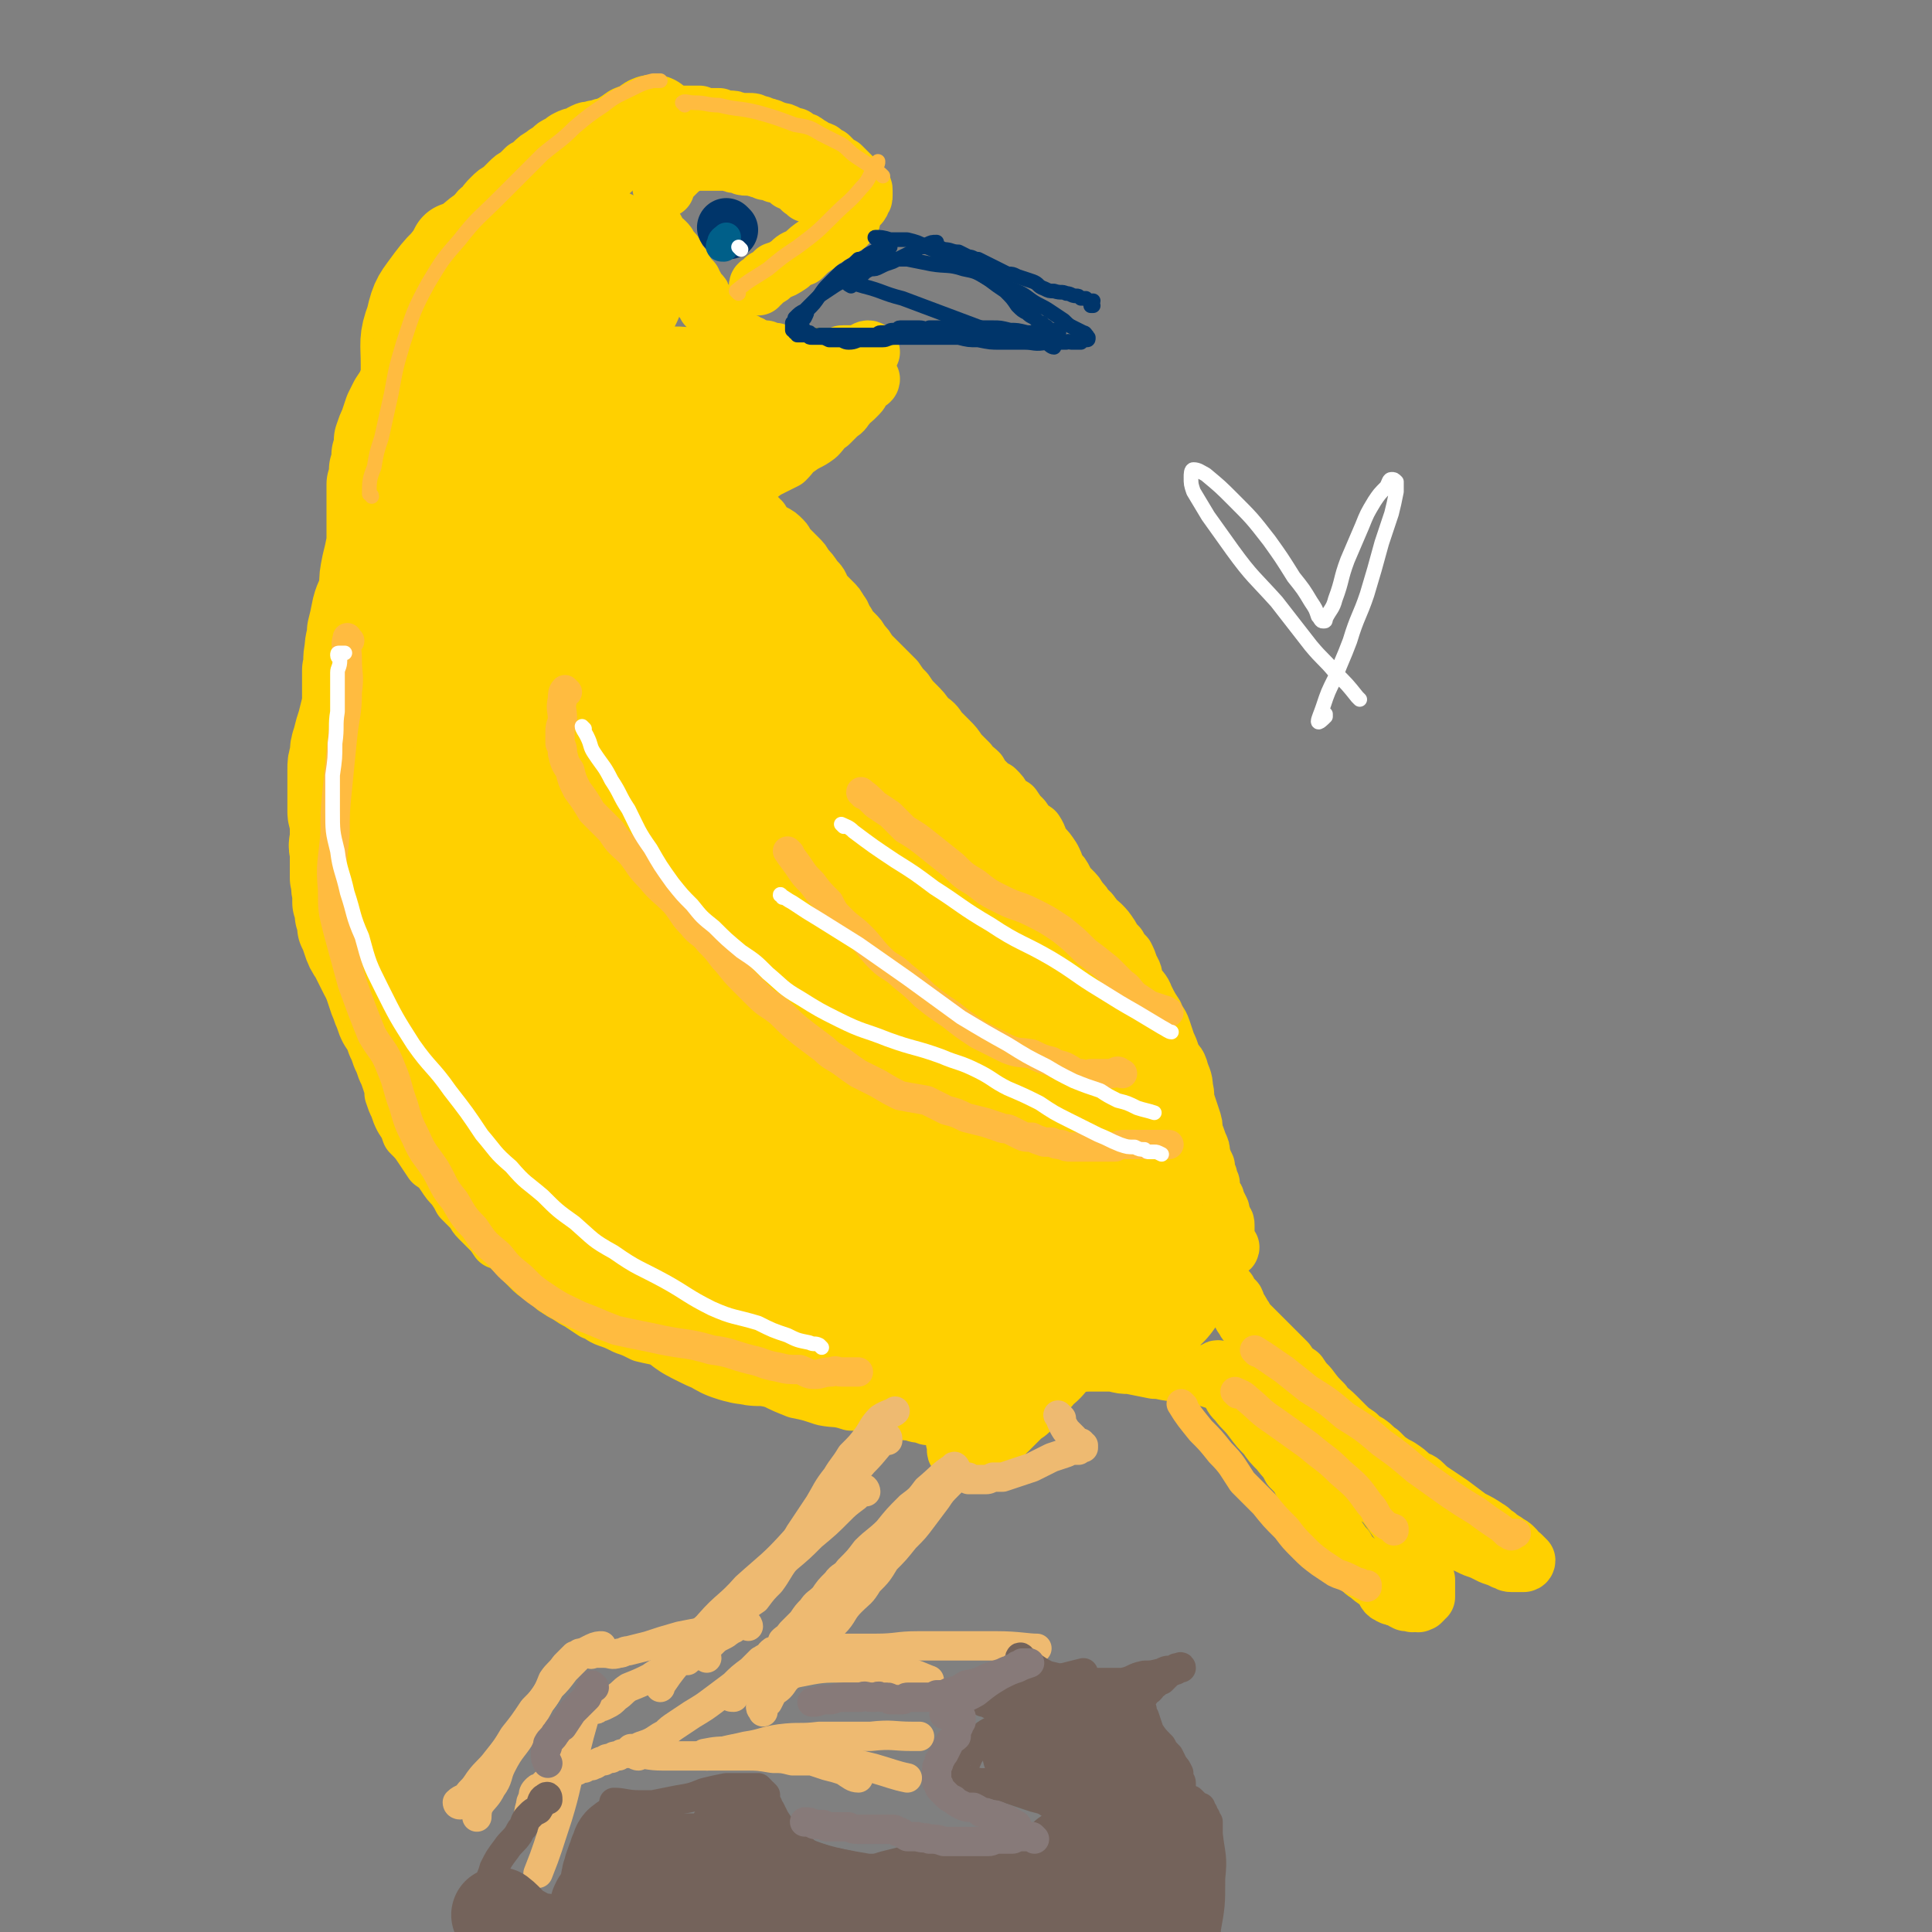 <svg viewBox='0 0 790 790' version='1.1' xmlns='http://www.w3.org/2000/svg' xmlns:xlink='http://www.w3.org/1999/xlink'><rect x="0" y="0" width="790" height="790" fill="#808080" stroke="none"/><g fill='none' stroke='#FFD000' stroke-width='24' stroke-linecap='round' stroke-linejoin='round'><path d='M169,222c0,0 0,-1 -1,-1 -1,0 -2,1 -4,2 0,0 0,0 -1,0 -1,1 -1,1 -1,1 -1,1 -1,1 -2,2 -1,1 -1,1 -2,2 -1,1 -1,1 -1,3 -1,2 -1,2 -2,5 -2,3 -1,4 -3,7 -2,5 -2,5 -4,10 -2,5 -2,5 -3,10 -2,5 -2,5 -2,9 -1,4 -1,4 -1,9 0,4 0,4 -1,9 0,4 0,4 -1,9 -1,4 -1,4 -2,8 0,4 0,4 -1,7 0,3 0,3 0,6 0,3 0,3 0,6 0,4 0,4 1,7 0,3 0,3 0,7 0,3 0,3 0,7 0,3 0,3 0,6 0,3 0,3 0,6 0,3 0,3 1,6 0,3 -1,3 0,6 0,3 0,3 0,6 1,3 1,3 1,6 0,2 0,2 1,5 0,3 0,3 1,5 1,3 1,3 2,6 0,3 0,3 1,6 1,3 1,3 2,6 1,2 1,3 2,5 1,3 1,3 2,5 2,3 2,3 3,6 1,2 1,2 2,5 1,2 1,2 2,5 1,2 1,2 2,5 1,3 1,3 1,5 1,3 1,3 2,5 1,3 1,3 2,5 2,3 2,3 3,6 3,3 3,3 5,6 2,3 2,3 4,6 3,2 3,2 5,5 2,3 2,3 4,5 2,3 2,3 3,5 2,2 2,2 4,4 2,2 1,2 3,4 2,2 2,2 4,4 2,2 2,2 4,5 3,1 3,1 5,3 2,2 2,2 4,4 2,2 2,2 4,4 2,2 2,2 5,4 3,2 3,2 5,4 3,2 3,2 5,3 3,2 3,2 5,3 3,2 3,2 6,4 3,1 3,2 6,3 3,1 3,1 7,3 3,1 3,1 7,3 4,1 5,1 9,2 3,1 3,1 7,3 4,1 4,1 8,3 4,1 4,1 8,3 3,1 3,1 7,3 3,1 3,1 7,2 4,2 4,2 8,3 4,2 4,2 9,4 5,1 5,1 11,3 5,1 5,0 11,2 5,0 5,1 10,2 4,0 4,0 8,1 3,1 3,1 7,1 2,1 2,1 5,1 1,1 1,1 3,1 2,0 2,-1 3,-1 1,0 1,0 2,0 1,0 1,0 2,0 0,0 0,0 1,0 1,0 1,0 1,0 0,0 0,0 0,0 '/><path d='M386,563c0,0 -1,-2 -1,-1 0,3 0,4 0,7 0,2 0,2 1,4 1,2 1,2 2,4 0,2 0,2 1,4 0,2 1,1 1,3 0,2 0,2 0,3 1,2 0,2 1,3 0,1 0,1 0,2 0,1 0,1 0,1 0,1 1,1 1,1 0,1 0,1 1,1 0,0 0,0 0,0 1,1 1,1 2,0 0,0 0,0 1,0 0,0 0,0 1,-1 1,0 1,0 2,0 3,-2 3,-2 6,-4 4,-2 4,-2 7,-5 3,-3 3,-3 6,-6 3,-2 3,-2 5,-5 2,-2 2,-2 4,-4 1,-2 2,-2 3,-4 4,-3 4,-4 7,-7 '/><path d='M423,562c0,-1 -1,-1 -1,-1 2,-1 3,-1 5,-1 3,-1 3,-1 5,-1 3,-1 3,-1 6,-1 5,-1 5,-1 10,-1 3,0 3,0 7,0 4,1 4,1 7,1 5,1 5,1 10,2 4,0 4,1 9,1 4,1 4,0 9,1 3,1 3,1 6,2 2,0 2,0 5,0 1,0 1,0 2,1 0,0 0,0 1,0 1,1 1,1 2,0 2,0 2,-1 4,-1 '/><path d='M499,561c-1,0 -2,-1 -1,-1 0,2 1,3 3,5 1,2 1,2 2,3 1,3 1,3 3,5 3,4 3,3 6,7 3,4 3,4 6,7 2,3 2,3 5,6 3,4 3,3 5,7 3,3 3,3 5,7 3,4 3,3 5,7 3,4 3,4 5,7 2,3 2,4 3,7 2,2 2,3 4,5 2,4 2,3 5,6 2,3 2,3 5,5 2,2 3,2 5,4 2,2 1,3 3,4 2,1 2,1 4,1 1,1 1,1 3,2 1,0 1,0 2,0 1,1 1,0 1,0 1,0 1,0 1,0 1,0 1,1 1,0 1,0 0,0 1,0 0,0 0,0 1,-1 0,-1 0,-1 1,-1 0,-1 0,-1 0,-1 0,-1 0,-1 0,-2 0,0 0,0 0,-1 0,-2 0,-2 0,-3 -1,-3 -1,-3 -1,-5 -1,-3 -1,-3 -2,-6 -2,-3 -2,-3 -3,-6 -3,-4 -3,-4 -6,-8 -2,-3 -2,-3 -5,-7 -4,-3 -4,-3 -7,-6 -3,-3 -3,-4 -6,-6 -3,-2 -3,-2 -6,-4 -2,-2 -2,-2 -5,-4 -2,-1 -2,-1 -4,-3 -2,-1 -2,-1 -4,-3 -2,-2 -2,-2 -4,-3 -2,-2 -2,-2 -4,-4 -3,-2 -3,-2 -5,-4 -2,-2 -2,-2 -4,-4 -2,-1 -2,-1 -4,-3 -1,-1 -1,-1 -2,-3 -1,-1 -1,-1 -2,-2 -1,-1 -1,0 -2,-1 0,-1 0,-1 -1,-2 0,0 0,-1 0,-1 0,0 -1,0 -1,1 '/><path d='M558,601c0,-1 -1,-2 -1,-1 2,1 3,1 6,4 3,2 3,2 6,5 4,3 4,3 8,6 4,4 3,4 7,7 5,4 5,4 10,7 3,2 3,1 7,3 2,1 2,1 5,2 2,1 2,1 4,2 3,1 3,1 5,2 2,0 1,1 3,1 2,0 2,0 3,0 1,0 1,0 2,0 0,0 1,0 1,-1 -1,-1 -1,-1 -2,-2 -1,-1 -1,0 -2,-1 0,-1 0,-1 -1,-2 -1,-1 -1,-1 -3,-2 -1,-1 -1,-1 -2,-1 -1,-1 -1,-1 -2,-2 -2,-1 -2,-2 -4,-3 -3,-2 -3,-2 -7,-4 -4,-3 -4,-3 -8,-6 -3,-2 -3,-2 -6,-4 -3,-2 -3,-2 -5,-4 -2,-2 -2,-1 -5,-3 -2,-2 -2,-2 -5,-4 -2,-1 -2,-1 -5,-3 -1,-1 -1,-1 -3,-3 -3,-2 -2,-2 -5,-4 -2,-1 -2,-1 -4,-3 -3,-2 -3,-2 -5,-4 -2,-2 -2,-2 -4,-4 -3,-3 -3,-2 -5,-5 -3,-3 -3,-3 -6,-7 -2,-2 -2,-2 -4,-5 -3,-2 -3,-2 -5,-5 -2,-2 -2,-2 -4,-4 -2,-2 -2,-2 -4,-4 -1,-1 -1,-1 -3,-3 -1,-1 -1,-1 -3,-3 -1,-1 -1,-1 -2,-2 -1,-1 -1,-2 -2,-3 -1,-2 -1,-2 -2,-3 -1,-1 0,-1 -1,-3 -1,-1 -1,-1 -2,-2 -1,-1 -1,-1 -1,-2 -1,-1 -1,-1 -2,-2 0,-1 0,-1 -1,-2 -1,0 -1,-1 -1,-2 0,0 0,0 -1,-1 0,-1 0,0 0,-1 -1,-1 -1,-1 -1,-1 0,-1 -1,-1 -1,-1 0,0 0,0 -1,-1 0,0 0,0 -1,0 0,-1 0,-1 -1,-1 0,-1 0,-1 0,-2 -1,0 -1,0 -2,0 0,-1 0,-1 -1,-1 -1,-1 0,-1 -1,-2 -1,0 -1,0 -2,0 -1,-1 0,-1 -1,-2 -2,0 -2,0 -3,-1 -1,-1 -1,-1 -2,-2 -2,-2 -2,-2 -4,-3 -1,-1 -1,-1 -3,-2 -2,-1 -2,-1 -3,-2 -2,-1 -2,-2 -4,-3 -2,-1 -2,-1 -4,-2 -2,-2 -2,-1 -4,-3 -2,-1 -2,-1 -4,-2 -2,-2 -2,-1 -4,-3 -2,-1 -2,-1 -4,-3 -2,-1 -2,-1 -4,-2 -3,-2 -3,-2 -5,-4 -2,-1 -2,-1 -5,-3 -3,-2 -3,-2 -6,-4 -3,-2 -4,-2 -7,-4 -3,-2 -3,-2 -6,-5 -3,-2 -3,-2 -5,-4 -3,-2 -3,-2 -5,-4 -3,-3 -3,-3 -6,-6 -3,-2 -3,-2 -6,-5 -3,-2 -3,-2 -6,-5 -2,-2 -2,-2 -5,-5 -2,-2 -2,-2 -4,-4 -2,-3 -2,-3 -4,-5 -3,-3 -3,-2 -6,-5 -1,-2 -1,-2 -3,-5 -1,-2 -1,-2 -2,-4 -1,-1 -1,-1 -2,-3 -1,-1 -1,-1 -2,-2 0,-1 0,-1 -1,-2 -1,0 -1,0 -1,-1 -1,0 -1,0 -1,0 -1,0 -1,0 -1,-1 -1,0 -1,0 -2,0 0,0 0,0 -1,0 -1,1 -1,1 -1,1 -1,0 -1,0 -2,0 -2,0 -2,0 -4,0 -2,0 -2,0 -5,0 -4,0 -4,0 -8,-1 -5,0 -5,0 -9,0 -6,-1 -6,-1 -12,-2 -5,-1 -5,-1 -10,-3 -5,-1 -5,-2 -10,-3 -5,-2 -5,-1 -10,-3 -7,-1 -7,0 -14,-2 -6,-2 -6,-2 -13,-4 -5,-2 -5,-2 -10,-5 -4,-2 -4,-2 -9,-5 -4,-2 -4,-2 -8,-5 -3,-2 -3,-2 -6,-3 -2,-1 -2,-1 -4,-2 -1,-1 -1,0 -2,-1 0,0 0,-1 0,-1 1,-1 1,-1 3,-2 0,0 0,0 0,-1 '/><path d='M311,213c-1,0 -2,-1 -1,-1 0,1 1,2 3,4 1,1 1,1 3,2 2,1 2,1 4,3 1,1 1,2 2,3 2,2 2,2 4,4 2,2 2,2 3,4 2,2 2,2 4,5 2,2 2,2 3,5 2,2 2,2 4,4 2,2 2,2 3,4 2,2 1,3 3,5 1,2 1,2 3,4 2,2 2,2 3,4 2,2 2,2 3,4 2,2 2,2 4,4 1,1 1,1 3,3 2,2 2,2 4,4 2,3 2,3 4,5 2,3 2,3 4,5 3,3 3,3 5,6 3,2 3,2 5,5 2,2 2,2 4,4 2,2 2,2 4,5 2,2 2,2 4,4 1,2 2,2 4,4 1,2 1,2 3,4 2,2 2,2 4,3 2,2 2,2 3,4 2,2 2,2 4,3 2,3 2,3 4,5 2,3 2,3 5,5 2,3 1,3 3,6 2,2 2,2 4,5 1,2 1,2 2,5 2,2 2,2 3,4 1,2 1,2 3,4 2,2 2,2 3,4 2,2 2,2 3,4 2,1 2,2 3,3 1,2 2,2 3,3 2,2 2,2 4,5 1,2 1,2 3,4 1,2 1,2 3,4 1,2 1,2 2,5 2,3 1,3 2,6 2,3 3,3 4,6 2,4 2,4 4,7 1,3 2,3 3,6 1,3 1,3 2,6 1,2 1,2 2,5 1,3 2,2 3,5 1,4 2,4 2,8 1,3 0,3 1,6 1,3 1,3 2,6 1,3 1,3 1,6 1,2 1,2 2,5 1,2 1,2 1,4 1,3 1,3 2,5 0,2 0,2 1,4 0,1 0,1 1,3 0,1 0,1 0,3 0,1 1,1 1,2 1,1 1,1 1,2 1,2 1,2 2,4 0,1 0,1 0,2 1,1 1,1 1,2 1,1 1,1 1,2 0,2 0,2 0,3 0,1 0,1 0,3 1,1 1,1 1,2 0,0 0,1 0,1 1,1 1,0 1,0 '/><path d='M290,208c0,0 -1,0 -1,-1 4,-3 5,-3 10,-6 3,-2 3,-2 6,-4 4,-2 4,-2 8,-5 4,-2 4,-2 8,-4 3,-3 2,-3 5,-5 4,-3 4,-2 8,-5 2,-2 2,-3 5,-5 2,-2 2,-2 4,-4 2,-1 2,-2 3,-3 1,-2 2,-2 3,-3 1,-1 1,-1 2,-2 1,-1 1,-2 2,-3 1,-1 1,-1 2,-2 1,0 1,-1 1,-1 '/><path d='M356,144c0,0 0,-1 -1,-1 -1,0 -2,1 -3,2 -2,0 -2,0 -3,0 -2,0 -2,0 -4,0 -1,0 -1,0 -2,1 -1,0 -1,0 -2,0 -2,0 -2,0 -3,0 -2,0 -2,0 -4,0 -1,0 -1,0 -3,0 -2,0 -2,0 -3,0 -2,-1 -2,-1 -4,-1 -2,0 -2,0 -4,0 -2,0 -2,0 -3,-1 -2,0 -2,0 -4,-1 -1,0 -1,0 -3,0 -1,-1 -1,-1 -2,-1 -1,-1 -1,-1 -2,-1 -1,-1 -1,-1 -2,-1 -1,0 -1,0 -2,-1 0,0 0,-1 -1,-1 -1,-1 -1,-1 -2,-1 -1,-1 -1,-1 -1,-1 -1,-1 -1,-1 -2,-2 0,-1 0,-1 -1,-2 -1,-1 -1,-1 -2,-1 0,-1 0,-1 -1,-2 -1,-1 0,-1 -1,-2 -1,-1 -1,-1 -2,-2 -1,-2 -1,-2 -2,-3 0,-1 0,-1 -1,-2 -1,-1 -1,-1 -2,-3 -1,-1 -1,-1 -1,-2 -1,-1 -1,-1 -2,-2 -1,-2 -1,-2 -2,-3 0,-1 0,-1 -1,-2 -1,-1 -1,-1 -2,-2 0,-2 0,-2 -1,-3 -1,-1 -1,-1 -2,-2 0,-1 0,-1 -1,-2 -1,-1 -1,-1 -2,-1 0,-1 0,-1 -1,-2 -1,-1 -1,-2 -1,-2 '/><path d='M272,77c-1,0 -2,0 -1,-1 0,-2 1,-2 3,-3 2,-2 2,-2 4,-4 3,-2 3,-2 5,-3 2,0 2,0 3,0 2,0 2,0 4,0 2,0 2,0 4,0 2,0 2,0 4,0 2,1 2,1 4,1 2,1 2,1 3,1 2,0 2,0 3,0 2,1 2,1 4,1 1,1 1,1 2,1 1,0 2,0 3,1 1,0 1,0 2,0 1,1 1,1 2,1 1,1 1,1 2,2 1,0 1,0 2,1 1,0 1,0 1,0 1,1 1,1 2,2 0,1 0,0 1,1 0,0 0,0 1,1 0,0 0,0 0,0 '/><path d='M346,92c0,-1 0,-2 -1,-1 -2,1 -2,2 -4,4 -4,3 -4,2 -7,5 -3,2 -3,2 -6,5 -3,1 -3,1 -5,3 -3,2 -3,2 -6,3 -2,2 -2,2 -4,3 -1,1 -1,1 -2,2 -1,0 -1,1 -1,1 '/><path d='M348,90c0,0 -1,-1 -1,-1 1,-3 2,-3 4,-5 1,-1 1,-1 1,-2 1,-1 1,-1 1,-2 0,0 0,0 0,0 0,-1 0,-1 0,-1 0,-1 0,-1 0,-1 0,-1 0,-1 -1,-1 0,-1 0,-1 0,-1 -1,-1 -1,0 -1,-1 -1,0 -1,0 -1,-1 -1,-1 -1,-1 -1,-1 -1,-1 -1,-1 -2,-2 0,0 0,0 -1,-1 -1,-1 -1,-1 -2,-2 -2,-1 -2,-1 -3,-2 -1,-1 -1,-1 -2,-2 -2,-1 -2,-1 -3,-2 -2,-1 -2,0 -3,-1 -1,-1 -1,-1 -3,-2 -1,-1 -1,-1 -2,-1 -2,-1 -2,-1 -3,-2 -2,0 -2,0 -3,-1 -2,-1 -2,-1 -3,-1 -2,-1 -2,0 -3,-1 -2,-1 -2,-1 -4,-1 -1,-1 -1,-1 -3,-1 -1,-1 -1,-1 -3,-1 -2,0 -2,0 -4,0 -2,-1 -2,-1 -4,-1 -2,0 -2,0 -4,-1 -2,0 -2,0 -4,0 -2,0 -2,0 -4,-1 -2,0 -2,0 -4,0 -3,0 -3,0 -5,0 -3,1 -3,1 -5,1 -4,0 -4,0 -7,0 -4,1 -4,1 -7,1 -3,1 -3,1 -6,1 -2,1 -2,1 -4,2 -3,0 -2,1 -5,1 -2,1 -2,0 -4,1 -2,1 -2,1 -3,2 -2,0 -2,0 -4,1 -2,1 -1,1 -3,2 -2,1 -2,1 -3,2 -2,2 -2,1 -4,3 -2,1 -2,1 -4,3 -1,1 -1,1 -3,2 -2,2 -2,2 -3,3 -2,1 -2,1 -4,3 -1,1 -1,1 -3,3 -2,1 -2,1 -4,3 -2,2 -2,2 -3,4 -2,1 -2,1 -3,3 -1,2 -1,2 -2,3 -1,2 -2,2 -3,3 -1,2 -1,2 -2,3 -1,2 -1,2 -2,3 0,1 0,2 -1,3 0,1 -1,1 -1,2 -1,1 -1,1 -2,2 0,1 0,1 0,1 -1,2 -2,2 -2,3 -1,2 -2,2 -2,4 -1,2 -1,2 -2,4 -1,2 -1,2 -2,4 -1,2 -1,2 -2,5 -1,2 -1,2 -1,4 -1,2 -1,2 -2,4 -1,2 0,2 -1,4 0,2 0,2 -1,4 0,2 0,2 -1,4 0,1 0,1 0,3 -1,2 -1,2 -1,3 -1,2 -1,2 -2,4 0,2 0,2 -1,4 -1,2 -1,2 -1,4 -1,2 -1,2 -1,4 -1,2 -1,2 -1,4 0,2 0,2 -1,3 0,2 0,2 -1,5 0,2 0,2 0,4 0,1 0,1 -1,3 0,1 0,1 0,3 0,1 -1,1 -1,3 0,1 0,1 0,3 0,2 0,2 -1,4 0,1 0,1 -1,3 0,2 0,2 0,3 -1,2 -1,2 -1,3 0,1 0,1 0,3 -1,1 0,1 -1,2 0,2 0,2 0,3 0,2 -1,2 -1,3 0,1 0,1 0,3 0,1 1,1 1,2 0,1 0,1 0,2 1,1 1,1 1,2 '/></g>
<g fill='none' stroke='#FFD000' stroke-width='79' stroke-linecap='round' stroke-linejoin='round'><path d='M361,506c0,0 -1,-1 -1,-1 -2,-1 -3,0 -5,0 -7,-3 -7,-3 -14,-6 -9,-5 -10,-4 -19,-10 -11,-9 -11,-9 -22,-19 -11,-12 -10,-13 -22,-25 -8,-8 -9,-6 -18,-14 -5,-4 -5,-4 -9,-9 -4,-4 -3,-4 -6,-9 -2,-4 -2,-4 -3,-7 -1,-2 -1,-3 0,-5 0,-1 0,-1 1,-1 3,0 4,0 7,1 12,5 12,5 23,12 23,14 23,15 45,30 19,12 19,12 37,25 11,9 10,10 21,20 7,6 7,6 14,13 3,3 3,3 5,6 1,1 2,2 2,2 -1,1 -2,0 -4,0 -6,-4 -6,-5 -12,-8 -11,-7 -10,-7 -22,-13 -11,-6 -12,-5 -24,-12 -11,-7 -11,-7 -22,-14 -13,-9 -13,-10 -26,-18 -13,-7 -14,-6 -27,-13 -11,-5 -11,-4 -22,-10 -9,-6 -9,-6 -16,-13 -4,-3 -4,-4 -7,-8 -3,-3 -3,-3 -4,-7 -1,-4 -1,-5 -1,-9 1,-3 0,-4 3,-7 2,-2 3,-2 6,-1 10,2 11,2 19,8 19,13 20,13 36,29 10,10 9,11 17,22 5,8 6,8 9,17 3,8 2,9 2,17 1,7 1,7 0,13 -1,5 -1,5 -3,9 -2,2 -3,3 -6,3 -5,1 -5,0 -10,-2 -9,-3 -10,-3 -18,-9 -10,-8 -10,-8 -19,-18 -8,-8 -7,-8 -15,-17 -5,-7 -5,-7 -11,-14 -4,-7 -4,-7 -8,-13 -5,-8 -6,-8 -10,-16 -3,-8 -3,-9 -5,-17 -2,-6 -3,-6 -3,-13 0,-5 1,-5 2,-10 1,-3 1,-3 3,-5 0,-1 1,-2 2,-2 0,0 0,0 1,1 2,2 2,2 3,4 3,7 3,7 5,13 5,15 4,15 8,29 3,11 3,11 5,23 1,6 0,6 0,12 0,3 0,3 -1,6 0,2 -1,3 -2,3 0,0 1,-1 1,-3 0,-2 0,-2 -1,-4 0,-3 0,-3 -2,-6 -2,-4 -2,-4 -4,-8 -4,-7 -3,-7 -7,-14 -4,-7 -5,-7 -8,-14 -3,-6 -2,-6 -4,-12 -2,-5 -2,-5 -4,-11 -2,-4 -2,-5 -4,-9 -3,-5 -3,-5 -5,-11 -2,-5 -2,-5 -3,-10 -2,-4 -2,-4 -3,-9 -1,-4 -1,-4 -2,-8 0,-3 0,-3 -1,-7 -1,-3 0,-3 -1,-6 0,-3 0,-2 -1,-5 0,-1 0,-1 0,-1 0,0 1,0 1,0 0,1 0,2 0,3 1,2 1,2 1,5 1,3 1,3 1,7 1,5 0,5 1,10 1,10 1,10 3,19 1,6 1,6 1,12 1,3 1,3 1,7 1,4 1,4 1,8 0,3 0,3 1,6 0,3 1,2 1,5 1,2 0,2 0,4 0,1 0,1 0,2 0,0 0,1 0,1 0,0 -1,0 -1,0 0,-1 0,-1 0,-1 0,-1 0,-1 0,-2 0,-2 -1,-2 -1,-3 0,-2 0,-2 0,-4 0,-6 0,-6 0,-11 1,-15 1,-15 2,-29 1,-9 1,-9 1,-18 1,-7 1,-7 2,-14 2,-9 2,-9 5,-18 2,-11 2,-11 4,-22 2,-9 1,-9 4,-18 3,-10 4,-10 8,-20 4,-9 4,-9 8,-18 3,-5 3,-5 6,-11 2,-4 2,-4 4,-7 2,-4 3,-3 5,-7 1,-2 1,-2 2,-4 1,-1 1,-1 1,-2 0,0 -1,-1 -1,-1 -1,1 0,2 -1,4 0,1 0,1 0,2 -1,2 -1,2 -1,4 -1,3 -1,3 -1,6 -1,6 -2,6 -2,12 -2,9 -1,9 -2,18 -1,7 -2,7 -3,13 -1,6 -1,6 -2,11 -1,4 -1,4 -3,8 -1,4 -2,4 -4,8 -2,3 -1,4 -3,6 -2,3 -2,2 -5,5 -1,1 -1,1 -2,2 -1,1 -1,2 -2,2 0,0 -1,-1 -1,-2 -1,-1 -1,-1 -1,-3 0,-3 0,-3 0,-6 0,-6 0,-6 0,-11 1,-11 2,-11 3,-21 1,-10 0,-10 1,-21 1,-7 2,-7 4,-15 1,-5 1,-5 2,-10 0,-5 0,-5 0,-10 1,-4 1,-4 1,-8 0,-2 0,-2 0,-5 0,-2 0,-2 1,-3 0,-1 0,-1 0,-1 0,1 0,1 -1,2 0,2 0,2 -1,4 -1,5 -1,5 -3,10 -3,10 -3,10 -6,20 -2,10 -2,10 -4,19 -2,9 -2,9 -4,17 -2,7 -2,7 -5,13 -1,4 -1,4 -3,7 -1,3 -2,3 -3,6 -1,1 -1,3 -1,3 -1,1 -1,-1 -1,-2 0,-1 1,-1 1,-2 1,-2 1,-2 1,-4 1,-2 0,-2 1,-5 0,-4 0,-4 1,-9 1,-7 1,-7 2,-14 1,-7 0,-7 1,-14 1,-5 1,-5 2,-10 1,-6 1,-6 3,-12 2,-6 3,-6 5,-12 2,-6 2,-6 3,-12 2,-4 1,-5 3,-9 2,-5 2,-5 5,-9 1,-3 1,-3 3,-6 1,-2 1,-2 3,-5 0,-1 0,-1 1,-2 0,0 0,-1 1,-1 0,0 0,0 1,1 1,1 1,1 1,2 1,3 1,3 2,6 1,6 1,6 2,12 3,15 3,16 6,31 5,22 5,22 11,43 5,19 5,19 11,37 6,20 7,20 14,40 7,19 6,19 14,39 6,13 6,13 13,25 5,8 5,8 10,16 6,6 6,6 12,12 5,5 5,5 10,9 5,3 5,3 10,5 3,2 3,2 6,4 2,0 2,0 3,0 1,1 1,1 1,0 0,0 1,-1 0,-2 0,-2 0,-2 -2,-4 -2,-4 -3,-4 -5,-9 -6,-9 -5,-10 -11,-20 -7,-13 -7,-13 -14,-26 -7,-13 -7,-14 -14,-27 -8,-16 -9,-16 -17,-32 -9,-18 -9,-18 -18,-37 -6,-14 -6,-14 -11,-29 -4,-9 -4,-9 -7,-17 -1,-5 -1,-5 -3,-10 0,-2 0,-2 -1,-4 0,-1 0,-2 0,-2 1,-1 1,-1 2,-1 1,0 1,0 2,1 2,1 2,1 4,2 3,4 3,4 6,8 6,8 6,9 12,17 9,13 10,13 19,25 10,13 10,13 19,25 8,10 8,10 16,20 7,8 7,8 14,15 7,8 7,8 15,16 7,7 7,8 14,15 6,6 6,6 13,10 3,3 3,3 7,5 3,2 3,2 5,3 1,1 1,1 2,1 0,0 1,0 1,0 -1,-1 -2,-1 -3,-2 -3,-3 -3,-3 -6,-5 -5,-5 -5,-5 -10,-11 -8,-8 -8,-8 -16,-17 -8,-9 -8,-9 -16,-18 -6,-7 -7,-7 -13,-14 -7,-9 -7,-9 -13,-18 -6,-7 -6,-8 -12,-15 -5,-6 -5,-6 -10,-13 -4,-4 -4,-4 -7,-9 -2,-3 -2,-3 -4,-6 -2,-2 -3,-2 -5,-4 -1,-2 -1,-2 -2,-3 -1,-1 -1,-1 -2,-2 0,0 -1,0 -1,0 0,0 1,-1 1,-1 1,0 1,0 1,1 1,0 1,0 2,1 1,1 1,1 1,2 2,1 2,2 4,3 4,5 4,5 9,10 5,6 5,6 11,12 4,5 4,5 8,11 4,5 5,4 9,10 4,5 4,5 8,11 4,6 4,6 8,13 5,6 4,6 9,12 4,5 4,4 8,10 4,5 4,5 8,10 3,5 3,5 7,10 4,5 4,5 9,10 3,5 3,5 7,10 5,5 5,5 10,10 4,5 4,5 8,10 6,7 6,6 11,13 4,4 4,4 7,9 3,4 3,4 5,8 2,3 1,3 3,6 2,2 2,1 4,3 2,2 2,2 3,4 2,3 2,3 3,5 1,2 1,3 1,5 1,3 2,3 3,5 0,3 0,3 1,6 0,2 1,2 1,4 1,3 1,3 1,5 1,2 1,2 1,4 1,2 1,2 1,4 0,1 0,1 0,2 1,2 1,2 1,3 0,2 0,2 0,4 1,1 1,1 1,2 1,1 1,2 1,3 '/><path d='M198,335c0,0 -1,-1 -1,-1 -1,2 0,3 0,5 0,3 0,3 -1,6 0,5 0,5 -1,10 0,4 0,4 0,8 -1,5 -1,5 -1,10 0,2 1,2 1,5 0,3 0,3 0,5 0,3 1,3 1,6 1,3 0,3 1,7 1,4 2,4 3,8 1,3 0,3 1,6 1,3 1,3 2,6 1,2 1,2 2,4 1,2 0,2 1,4 1,2 2,2 3,5 1,2 1,2 2,5 1,2 1,2 2,5 1,2 1,2 2,4 1,2 1,2 2,5 1,2 1,2 2,4 1,2 1,2 2,5 2,2 1,2 3,5 1,2 1,2 3,5 1,2 1,2 3,5 2,2 2,2 4,4 1,2 1,2 3,4 1,1 1,1 2,2 2,2 2,2 3,4 1,1 1,1 3,3 1,1 1,2 3,3 2,2 2,2 4,3 3,2 3,2 5,4 3,2 3,2 5,4 2,1 2,2 4,3 2,2 2,2 4,4 2,2 2,2 5,4 2,2 2,2 4,4 2,2 2,2 5,3 2,2 2,2 4,4 2,1 2,2 4,3 2,1 2,1 4,2 2,1 2,1 4,1 2,1 2,2 4,3 3,1 3,1 5,1 2,1 2,0 4,0 1,0 1,0 3,0 2,0 2,0 4,0 2,1 2,1 4,1 1,0 1,0 2,0 2,1 2,1 3,1 2,0 2,0 3,1 2,0 2,0 4,0 2,0 2,0 4,1 2,0 2,0 3,1 2,0 2,0 4,0 2,0 2,0 4,1 1,0 1,0 3,0 2,0 2,0 4,0 2,-1 2,-1 4,-1 2,0 2,0 4,0 2,0 2,0 4,0 1,0 1,0 2,0 2,0 2,0 4,0 1,0 1,0 3,0 2,0 2,0 3,0 2,0 2,0 3,0 2,0 2,0 3,0 2,0 2,0 3,0 1,0 1,0 2,0 2,0 2,0 3,0 2,0 2,0 3,0 3,0 4,-1 5,-1 '/><path d='M428,503c0,0 -1,-1 -1,-1 2,1 3,2 5,3 3,1 3,1 6,2 3,1 3,1 6,2 2,2 2,2 5,3 1,1 1,1 3,2 1,1 1,1 2,2 1,1 1,1 2,2 1,0 1,0 2,1 2,1 2,1 5,2 0,0 0,0 1,0 '/><path d='M223,199c-1,0 -1,-1 -1,-1 0,-6 0,-6 1,-11 0,-5 0,-5 0,-9 1,-7 1,-7 1,-13 1,-5 1,-5 2,-10 1,-6 0,-6 1,-12 1,-4 1,-4 3,-9 2,-4 3,-4 4,-7 2,-4 1,-4 3,-7 1,-2 1,-2 2,-4 1,-1 1,-1 2,-1 '/></g>
<g fill='none' stroke='#FFD000' stroke-width='39' stroke-linecap='round' stroke-linejoin='round'><path d='M254,176c0,-1 -2,-1 -1,-1 1,0 2,1 5,1 5,-1 5,-2 11,-3 4,0 4,0 8,-1 6,0 6,0 11,0 3,0 5,0 7,-1 '/><path d='M251,154c-1,0 -2,-1 -1,-1 3,-1 4,0 9,-1 4,0 4,0 8,0 4,0 4,1 8,1 4,0 4,0 9,1 4,0 4,0 7,1 3,1 3,1 6,1 6,1 6,0 11,0 '/><path d='M326,161c0,-1 -1,-2 -1,-1 -2,1 -2,1 -4,3 -2,2 -3,1 -5,3 -3,3 -3,4 -6,6 -6,5 -6,5 -11,10 -6,5 -6,5 -12,9 -6,4 -6,4 -12,7 -3,1 -4,1 -6,2 '/><path d='M224,97c-1,0 -1,-1 -1,-1 -1,-2 -1,-3 0,-4 1,-4 2,-3 3,-6 3,-5 3,-5 6,-9 5,-5 5,-5 10,-10 4,-4 4,-4 8,-7 4,-3 5,-3 9,-6 3,-1 3,-1 6,-3 1,-1 2,-1 2,-1 '/><path d='M223,75c0,0 0,-1 -1,-1 -4,3 -3,5 -7,8 -6,5 -6,4 -11,9 -7,5 -7,4 -13,10 -7,7 -8,6 -14,14 -5,7 -6,7 -8,16 -3,8 -2,9 -2,18 0,2 0,2 0,3 '/><path d='M188,103c0,0 0,-1 -1,-1 -1,2 -1,2 -3,5 -2,3 -1,3 -3,7 -2,4 -2,4 -3,8 -2,5 -2,5 -3,11 -1,4 -1,4 -2,9 -1,3 -1,3 -3,6 -1,3 -1,3 -2,6 -1,3 -1,3 -3,6 -1,2 -1,2 -3,5 -1,2 -1,2 -2,4 -1,3 -1,3 -2,6 -1,2 -1,2 -2,5 0,3 0,3 -1,6 0,3 0,3 -1,6 0,3 0,3 -1,6 0,3 0,3 0,5 0,3 0,3 0,5 0,4 0,4 0,7 0,4 0,4 0,7 -1,5 -1,5 -2,9 -1,5 -1,5 -1,9 -1,5 -2,5 -3,9 -1,5 -1,5 -2,9 0,4 -1,4 -1,8 -1,4 0,4 -1,8 0,3 0,3 0,6 0,4 0,4 0,8 -1,4 -1,4 -2,8 -1,3 -1,3 -2,7 -1,3 -1,3 -1,6 -1,3 -1,3 -1,6 0,3 0,3 0,6 0,3 0,3 0,6 0,2 0,2 0,5 0,2 1,2 1,5 0,2 0,2 0,5 0,3 -1,3 0,6 0,2 0,2 0,5 0,3 0,3 0,6 1,3 0,3 1,6 0,2 0,2 0,4 1,3 1,3 1,5 1,3 1,3 1,5 1,2 1,2 2,5 1,3 1,3 3,6 2,4 2,4 4,8 3,5 3,5 6,9 2,5 2,5 5,9 3,4 3,4 7,7 3,3 3,3 6,6 2,3 2,3 5,6 2,2 2,2 5,4 3,3 3,3 6,6 5,3 5,3 9,6 6,3 7,3 12,6 8,5 8,5 15,10 0,0 0,0 0,0 '/></g>
<g fill='none' stroke='#EEBA71' stroke-width='12' stroke-linecap='round' stroke-linejoin='round'><path d='M363,589c0,-1 0,-2 -1,-1 -4,4 -4,5 -9,10 -6,7 -6,7 -12,14 -8,9 -7,10 -16,18 -9,10 -10,10 -20,19 -7,8 -8,7 -15,15 -5,6 -5,6 -10,13 -4,4 -4,4 -7,8 -2,3 -3,4 -3,5 '/><path d='M354,610c0,-1 -1,-2 -1,-1 -2,0 -2,1 -3,3 -4,3 -4,3 -7,6 -5,5 -5,5 -11,10 -5,5 -5,5 -11,10 -7,5 -7,5 -13,10 -4,4 -4,5 -9,9 -3,2 -3,2 -6,5 -2,2 -2,2 -5,4 -1,1 -1,1 -2,2 -1,2 -1,2 -2,3 0,0 0,0 0,0 '/><path d='M306,665c0,0 0,-1 -1,-1 -4,0 -4,0 -8,1 -4,1 -4,1 -8,2 -6,1 -6,1 -11,2 -7,2 -7,2 -13,4 -4,1 -4,1 -8,2 -2,0 -2,1 -4,1 -3,1 -3,0 -6,0 -1,0 -1,0 -2,0 -1,0 -1,0 -2,0 -1,0 -1,1 -2,0 0,0 0,0 -1,0 0,0 0,0 0,0 -1,0 -1,0 -1,0 0,0 0,0 -1,0 0,0 0,0 -1,0 -1,1 0,1 -1,1 -1,0 -1,0 -1,0 -1,1 -1,1 -2,2 -1,1 -1,1 -2,2 -2,3 -3,3 -5,6 -2,5 -2,5 -5,9 -3,6 -4,6 -7,12 -4,7 -5,6 -9,14 -2,4 -1,5 -4,9 -2,4 -3,4 -5,7 -1,2 -1,4 -1,5 '/><path d='M289,678c0,0 0,-1 -1,-1 -2,0 -3,0 -5,0 -1,0 -1,1 -2,1 -2,1 -2,1 -3,1 -2,1 -2,2 -4,3 -4,2 -4,1 -8,4 -4,2 -4,2 -9,4 -3,2 -2,2 -5,4 -2,2 -2,2 -4,3 -2,1 -2,1 -3,1 -1,1 -1,1 -2,1 -1,0 -1,0 -1,0 -1,0 -1,0 -1,0 -1,0 -1,-1 -1,-1 -1,1 -1,2 -1,4 -2,7 -2,7 -4,15 -4,13 -3,13 -7,26 -4,12 -4,13 -8,23 '/><path d='M281,679c0,0 -2,-1 -1,-1 3,-2 4,-2 8,-4 2,-1 1,-1 3,-2 2,-2 2,-2 4,-3 2,-1 2,-1 3,-2 1,0 0,-1 1,-1 0,0 1,0 1,0 0,0 0,-1 0,-1 1,0 1,0 1,-1 0,-1 0,-1 0,-1 1,-1 1,-1 1,-2 1,-1 1,-1 2,-2 2,-3 2,-3 5,-5 3,-4 3,-4 6,-7 3,-4 3,-5 6,-9 3,-5 3,-6 6,-11 4,-6 4,-6 8,-12 3,-5 3,-6 7,-11 3,-5 3,-4 6,-9 4,-4 4,-4 7,-8 2,-3 2,-4 5,-7 3,-2 5,-2 6,-3 '/><path d='M434,580c-1,-1 -2,-2 -1,-1 1,2 1,3 3,6 1,1 1,1 3,3 0,1 0,1 1,2 1,0 1,0 2,0 0,1 0,1 1,1 0,0 0,0 0,1 0,0 0,0 -1,0 0,0 0,0 -1,1 -1,0 -1,0 -2,0 -1,0 -1,0 -3,1 -3,1 -3,1 -6,2 -4,2 -4,2 -8,4 -3,1 -3,1 -6,2 -3,1 -3,1 -6,2 -2,0 -2,0 -4,0 -2,1 -2,1 -3,1 -2,0 -2,0 -3,0 -1,0 -1,0 -2,0 0,0 0,0 -1,0 0,0 0,0 -1,0 0,-1 0,0 0,-1 -1,0 -1,0 -1,0 0,0 0,0 -1,0 0,0 0,0 -1,0 0,0 0,0 -1,0 -1,0 -1,0 -2,1 -1,1 -1,1 -2,2 -3,3 -3,3 -5,6 -3,4 -3,4 -6,8 -3,4 -3,4 -7,8 -4,5 -4,5 -8,9 -3,5 -3,5 -7,9 -3,5 -3,4 -7,8 -4,4 -3,5 -7,9 -4,4 -4,4 -8,8 -4,4 -3,5 -7,9 -2,3 -2,3 -5,6 -2,3 -2,3 -5,5 -1,2 -1,2 -2,4 -1,1 -2,1 -3,2 0,1 1,1 1,2 '/><path d='M391,601c0,-1 -1,-2 -1,-1 -5,3 -5,4 -11,9 -3,4 -3,4 -7,7 -5,5 -5,5 -9,10 -4,4 -5,4 -9,8 -3,4 -3,4 -7,8 -2,3 -3,2 -5,5 -3,3 -3,3 -5,6 -3,3 -3,2 -5,5 -2,2 -2,2 -4,5 -2,2 -2,2 -4,4 -1,1 -1,1 -2,3 -1,0 -1,0 -2,1 0,1 1,1 0,2 0,0 0,0 0,0 -1,0 -1,0 -1,1 -1,0 -1,0 -1,1 0,0 -1,0 -1,0 -1,0 -1,0 -2,1 0,0 0,0 0,1 -1,0 -1,0 -2,1 -1,0 -1,1 -2,1 -2,2 -2,2 -4,4 -4,3 -4,3 -7,6 -4,3 -4,3 -8,6 -4,3 -4,3 -9,6 -3,2 -3,2 -6,4 -3,2 -3,2 -5,4 -2,1 -2,1 -5,3 -2,1 -2,1 -5,2 -2,1 -2,1 -4,1 -1,1 -1,1 -2,2 -2,0 -2,0 -3,1 -2,0 -2,0 -3,1 -2,0 -2,0 -3,1 -1,0 -1,0 -3,1 -1,1 -1,0 -2,1 -2,0 -2,0 -3,1 -2,0 -1,0 -3,1 -1,0 -1,0 -2,0 -1,0 -1,0 -2,0 -1,1 -1,1 -2,1 -1,0 -1,0 -2,1 -1,0 -1,0 -3,1 -1,1 -1,1 -2,2 -1,1 -1,1 -2,2 -1,0 -1,0 -2,1 -1,1 -1,2 -1,3 -1,2 -1,2 -1,3 -1,3 -1,5 -1,6 '/><path d='M261,718c-1,0 -2,-1 -1,-1 4,0 5,1 11,1 4,0 4,0 8,0 7,0 7,0 13,0 6,0 6,0 13,0 5,0 5,0 11,1 4,0 4,0 8,1 4,0 4,0 8,0 3,1 3,1 6,2 4,1 4,1 7,2 3,2 4,3 6,3 '/><path d='M289,718c0,0 -1,0 -1,-1 5,-1 6,-1 12,-1 7,0 7,-1 14,0 10,0 10,0 20,2 11,2 11,2 23,5 7,2 9,3 14,4 '/><path d='M297,717c0,0 -2,-1 -1,-1 4,-1 5,-1 9,-2 7,-1 7,-2 14,-3 8,-1 8,0 16,-1 11,0 11,0 21,0 9,-1 9,0 17,0 1,0 1,0 3,0 '/><path d='M300,694c-1,0 -2,0 -1,-1 4,-2 5,-2 11,-4 8,-3 8,-3 16,-5 10,-2 10,-2 20,-2 11,0 11,0 21,1 7,1 10,3 13,4 '/><path d='M335,676c-1,-1 -2,-1 -1,-1 1,-1 2,-1 4,-1 4,0 4,0 8,0 6,0 6,0 12,0 9,0 9,-1 17,-1 9,0 9,0 17,0 8,0 8,0 16,0 8,0 12,1 16,1 '/></g>
<g fill='none' stroke='#74635B' stroke-width='12' stroke-linecap='round' stroke-linejoin='round'><path d='M418,679c0,-1 -1,-2 -1,-1 4,2 5,4 11,7 4,1 4,1 9,2 6,1 6,1 12,1 5,0 5,0 10,0 5,-1 4,-2 9,-3 3,0 3,0 7,-1 2,-1 2,-1 3,-1 2,0 2,0 3,-1 1,0 2,0 2,0 0,0 0,-1 -1,0 0,0 0,0 -1,0 0,1 0,1 -1,1 -1,1 -1,0 -2,1 -1,0 -1,0 -1,1 -1,1 -1,1 -2,2 -1,0 -1,0 -2,1 -1,1 -1,1 -2,1 0,1 0,1 -1,2 0,0 -1,0 -1,0 -1,1 -1,1 -1,2 -1,0 -1,0 -1,1 -1,0 0,0 0,0 -1,1 -1,1 -1,1 0,1 0,1 0,1 0,1 0,1 0,1 0,0 0,0 0,1 0,0 0,0 1,1 0,2 0,2 1,3 1,3 1,3 2,6 2,3 2,3 5,6 1,2 1,2 3,4 1,2 1,2 2,4 1,1 1,1 2,3 0,1 0,1 0,2 0,1 1,1 1,2 0,1 0,1 0,1 0,1 0,1 0,1 0,1 0,1 0,1 -1,0 0,0 0,1 0,0 0,0 0,1 1,1 1,1 2,2 1,0 1,0 2,0 0,0 0,0 1,1 0,0 0,0 1,1 0,0 0,0 1,1 0,0 0,0 1,0 0,1 0,1 1,2 0,0 0,0 0,1 0,1 0,1 1,1 0,1 0,1 1,2 0,2 0,2 0,5 1,9 2,9 1,18 0,11 0,11 -2,22 0,9 0,9 -1,17 -1,7 -1,7 -3,14 -1,7 -1,7 -3,15 -1,5 -1,5 -1,11 0,5 0,5 1,10 0,3 1,4 2,5 '/><path d='M224,736c0,-1 0,-2 -1,-1 -2,1 -1,2 -3,5 -2,1 -2,1 -3,2 -2,2 -2,2 -3,5 -1,1 -1,1 -2,3 -2,3 -3,3 -5,6 -3,4 -3,4 -5,8 -1,4 -2,4 -2,8 -1,5 0,5 -1,10 0,8 -1,8 -1,16 -1,8 -1,8 -2,17 0,8 -1,8 -1,16 0,7 1,7 0,14 0,5 -1,5 -3,10 -1,3 -1,3 -1,6 0,1 0,0 0,0 '/><path d='M252,738c0,0 -1,-1 -1,-1 4,0 5,1 10,1 3,0 3,0 6,0 5,-1 5,-1 10,-2 6,-1 6,-1 11,-3 4,-1 4,-1 9,-2 3,0 3,0 6,0 2,0 2,0 4,0 1,0 1,0 3,0 0,0 0,0 1,1 0,0 0,0 0,1 1,0 1,0 1,0 1,1 1,1 1,1 0,1 0,1 0,2 0,0 0,0 0,0 0,1 0,1 1,2 0,1 0,1 1,2 1,2 1,2 2,4 2,3 2,3 5,6 3,3 3,4 6,6 3,3 4,3 8,4 4,2 4,1 8,2 5,1 5,1 11,2 6,0 6,0 12,0 6,-1 6,-1 12,-2 4,-1 4,-1 8,-2 4,-1 4,-1 7,-2 3,-1 3,-1 6,-1 2,0 2,0 4,0 1,0 1,1 2,1 0,1 0,1 1,2 0,0 0,0 1,1 1,1 1,1 2,1 1,0 1,0 2,0 2,-1 2,-1 4,-2 2,-1 2,-1 5,-3 4,-3 4,-3 7,-6 6,-4 6,-4 10,-9 4,-4 3,-4 6,-8 2,-2 2,-2 4,-4 1,0 2,-1 2,-1 -1,0 -2,1 -4,2 -2,2 -2,2 -3,4 -2,1 -2,1 -4,2 -1,1 -1,2 -2,2 -1,0 -1,0 -2,0 0,0 0,1 -1,1 -1,-1 -1,-1 -2,-2 -1,0 -1,0 -2,0 -3,-2 -3,-2 -7,-3 -6,-2 -6,-2 -12,-4 -4,-1 -4,-1 -8,-2 -3,0 -3,0 -6,-1 -1,0 -2,0 -2,-2 -1,-1 -1,-1 -1,-2 0,-3 1,-3 2,-6 2,-3 2,-3 4,-6 3,-3 3,-3 7,-5 5,-4 5,-4 10,-7 5,-2 5,-2 9,-4 3,-1 3,-1 6,-1 1,-1 1,0 3,-1 0,0 1,0 1,0 -1,0 -1,0 -2,0 -2,0 -2,0 -4,1 -2,1 -2,1 -5,2 -2,0 -3,0 -5,0 -3,0 -3,0 -6,0 -3,0 -3,0 -5,0 -2,0 -2,0 -4,0 -1,0 -1,-1 -2,-1 -1,0 -1,0 -1,0 -1,-1 0,-1 1,-2 3,-1 3,-1 6,-2 9,-3 9,-2 18,-4 8,-2 12,-3 16,-4 '/><path d='M464,713c0,0 -1,-1 -1,-1 4,6 6,6 10,13 4,6 3,6 6,12 4,8 6,8 8,16 3,13 2,13 4,26 3,14 2,14 5,28 3,10 3,10 5,20 2,5 2,6 4,11 1,2 2,3 3,3 1,0 1,-2 2,-2 '/><path d='M446,705c0,0 -1,-1 -1,-1 1,6 2,6 4,13 4,11 4,11 7,23 4,14 4,14 6,29 2,15 1,15 1,29 0,12 0,12 0,23 -1,5 -1,5 -2,9 -1,3 -2,4 -2,5 -1,0 0,-2 0,-3 0,-1 0,-1 0,-1 '/><path d='M448,734c0,0 -1,-1 -1,-1 1,2 1,3 2,6 2,6 2,6 4,13 2,10 1,10 3,20 2,15 3,15 5,29 2,11 2,11 2,22 1,8 0,9 -1,15 0,1 -1,1 -2,0 -1,-2 -1,-2 -1,-5 -1,-7 0,-7 0,-13 0,-3 0,-3 0,-5 '/><path d='M447,730c0,-1 -1,-2 -1,-1 1,1 1,2 3,4 4,7 4,7 7,14 5,9 6,9 10,19 5,11 5,11 7,22 2,8 2,8 3,16 0,5 1,7 0,9 0,1 -1,-1 -2,-2 -1,-4 -1,-4 -2,-9 -3,-9 -3,-9 -6,-19 -4,-13 -4,-13 -7,-26 -2,-10 -3,-10 -3,-20 0,-5 0,-6 1,-11 0,-2 1,-2 2,-3 1,-1 1,0 1,1 1,4 1,4 3,8 3,9 3,9 5,18 3,14 3,14 5,28 2,12 2,12 3,24 1,7 0,7 0,13 0,4 0,4 0,8 -1,1 -1,1 -1,2 0,0 0,0 0,0 0,-1 0,-1 0,-3 1,-3 2,-2 2,-5 1,-2 0,-3 1,-4 '/></g>
<g fill='none' stroke='#74635B' stroke-width='39' stroke-linecap='round' stroke-linejoin='round'><path d='M267,787c0,0 -2,-1 -1,-1 7,3 8,4 16,7 8,2 8,1 16,2 8,2 8,2 16,4 7,2 7,2 15,3 4,1 4,1 9,2 2,1 2,1 5,2 1,1 1,1 3,1 0,0 2,0 1,0 -1,0 -2,0 -4,0 -1,-1 -1,-1 -2,-1 -3,-1 -3,-1 -5,-1 -4,-2 -4,-2 -8,-3 -7,-1 -7,-2 -15,-3 -5,-1 -5,-1 -11,-2 -5,0 -5,-1 -11,-1 -4,0 -4,0 -9,0 -3,0 -3,0 -7,0 -5,0 -5,0 -10,0 -3,1 -3,1 -7,1 -3,0 -3,-1 -6,-1 -2,0 -2,0 -4,0 -2,0 -2,1 -3,0 -1,0 -1,0 -1,0 0,-1 -1,-1 0,-1 0,-1 0,-1 1,-1 1,-1 1,-1 3,-2 3,-2 3,-2 7,-4 10,-4 10,-4 21,-7 9,-3 9,-2 18,-5 6,-1 6,-1 11,-3 3,-1 3,-1 7,-1 1,-1 1,-1 3,-1 1,0 2,1 2,1 -1,0 -3,0 -5,1 -2,0 -2,0 -4,1 -2,0 -2,0 -4,1 -3,0 -3,0 -6,1 -6,2 -6,1 -13,3 -6,1 -6,1 -12,3 -4,2 -4,2 -9,3 -3,1 -3,1 -6,2 -3,1 -3,1 -6,2 -2,1 -2,1 -3,2 -1,0 -2,0 -3,0 0,0 0,0 -1,1 0,0 0,0 -1,0 -1,0 -1,0 -1,1 -1,0 -1,0 -1,0 -1,0 -1,0 -1,0 1,0 1,0 2,-1 2,0 2,0 3,0 1,-1 1,-1 3,-1 2,-1 2,-1 4,-2 4,-1 4,-1 8,-3 3,-1 3,-1 7,-2 3,-1 3,-1 5,-3 2,0 2,0 3,-1 1,0 1,0 2,-1 0,0 0,0 1,-1 0,0 0,0 0,0 -1,-1 -1,-1 -2,-1 0,-1 0,-1 -1,-1 0,-1 0,-1 -1,-2 -1,0 -1,0 -1,0 -1,-1 -1,-1 -1,-2 -1,0 -1,0 -1,-1 -1,0 -1,0 -1,-1 -1,-1 -1,0 -1,-1 -1,-1 -1,-1 -1,-1 -1,-1 -1,-1 -1,-1 0,-1 0,-1 0,-2 0,0 -1,0 0,-1 0,-1 0,-1 0,-1 1,0 1,0 2,-1 1,0 1,0 2,0 3,-1 3,-1 6,-1 4,0 4,0 8,0 3,0 3,0 6,0 2,0 2,1 4,1 1,0 1,0 3,1 0,0 1,0 1,0 -1,1 -2,1 -4,2 -1,0 -2,0 -3,1 -2,0 -2,0 -4,1 -3,0 -3,0 -5,1 -2,0 -2,0 -4,1 -2,0 -2,0 -3,0 -2,0 -2,0 -3,0 -1,0 -1,0 -2,0 0,0 0,0 -1,-1 0,0 0,0 0,-1 0,-1 0,-1 0,-1 0,-1 0,-1 1,-1 1,-1 1,-1 3,-1 1,-1 1,-1 3,-2 3,0 3,0 5,0 3,0 3,0 5,0 2,0 2,0 4,0 2,0 2,1 4,1 1,0 1,0 2,1 2,0 2,1 3,1 2,1 2,1 3,1 1,0 1,0 2,1 2,0 2,0 3,1 0,0 0,0 1,1 0,0 0,1 0,1 1,0 1,0 1,1 1,0 1,0 1,1 0,1 0,1 0,2 0,0 0,0 0,1 1,0 1,0 1,0 0,1 0,1 0,2 0,0 0,1 0,1 0,-1 0,-1 -1,-2 0,-1 0,-1 -1,-1 -1,-1 -1,-1 -2,-1 -1,-2 -1,-2 -2,-4 -1,-1 -2,-1 -3,-3 -1,-2 -1,-2 -2,-3 0,-2 0,-2 -1,-3 0,-2 0,-2 0,-3 0,-1 0,-1 0,-3 0,-1 0,-1 0,-2 0,0 0,0 0,-1 0,0 0,-1 0,-1 0,0 0,-1 0,0 0,0 0,0 0,0 1,2 1,2 2,4 1,2 1,2 3,4 4,10 4,10 9,19 6,12 7,15 12,24 '/><path d='M298,761c0,0 -2,-1 -1,-1 5,2 6,3 13,6 7,2 7,2 14,4 8,3 8,3 16,5 9,2 9,2 18,4 8,1 8,1 16,2 8,1 8,1 17,2 9,0 9,0 18,0 10,1 10,1 20,2 7,0 7,1 13,1 3,1 3,1 6,1 1,0 2,0 2,-1 1,0 1,-1 1,-1 0,-1 -1,-1 -2,-2 -2,-1 -2,0 -4,-1 -2,-1 -2,-1 -5,-2 -2,-1 -2,0 -5,-1 -3,-1 -3,-1 -6,-2 -7,-1 -7,-1 -14,-2 -9,-1 -9,-1 -18,-2 -8,0 -8,0 -15,1 -5,0 -5,-1 -9,0 -4,1 -4,1 -8,2 -3,1 -3,1 -6,2 -1,1 -2,1 -3,2 -1,1 -1,1 -2,2 0,0 -1,0 0,1 0,0 1,0 2,0 3,2 2,2 5,3 3,1 3,1 7,2 5,1 5,2 10,2 6,1 6,1 12,2 7,0 7,0 13,1 7,0 7,0 13,0 6,0 6,0 12,0 5,0 5,0 10,0 4,-1 4,-1 7,-2 3,0 3,0 6,0 1,0 1,0 3,0 0,0 0,0 1,0 0,0 0,0 0,0 0,0 0,0 0,-1 1,-1 1,-1 1,-1 1,-1 0,-1 1,-2 0,-1 0,-1 1,-2 0,-1 0,-1 0,-2 1,-1 1,-1 1,-2 1,-2 1,-2 1,-3 0,-2 0,-2 -1,-3 0,-2 0,-2 -1,-4 -1,-2 -2,-1 -3,-3 -2,-1 -2,-2 -4,-3 -1,-1 -1,-1 -4,-2 -1,-1 -2,-1 -4,-1 -1,-1 -1,-1 -3,-1 -1,-1 -1,-1 -2,-1 -1,0 0,-1 -1,-1 -1,0 -1,1 -1,1 0,-1 0,-1 1,-1 1,-1 1,-1 3,-2 1,0 1,0 2,0 2,-1 2,-1 3,-1 1,-1 1,-1 2,-1 1,0 1,0 2,0 0,-1 0,-1 1,-1 0,0 0,0 1,0 0,-1 0,-1 1,-1 0,0 0,0 1,0 0,-1 0,-1 1,-2 0,-1 0,-1 0,-2 0,-3 0,-3 0,-5 1,-3 1,-3 1,-7 0,-3 0,-3 -1,-6 -1,-2 0,-2 -1,-5 -1,-2 -2,-2 -3,-4 -1,-1 -1,-1 -2,-2 -2,-2 -2,-2 -3,-3 -2,-1 -2,0 -4,-1 -2,-1 -2,-1 -3,-2 -2,0 -2,0 -4,-1 -1,0 -1,-1 -3,-1 -1,0 -1,0 -1,-1 -1,0 -2,0 -2,0 0,-1 1,-1 1,-1 1,0 1,0 2,0 2,0 2,0 3,-1 2,0 2,0 3,-1 2,0 2,0 3,-1 2,0 2,0 4,-1 2,0 2,0 4,-1 1,0 1,0 2,0 1,0 1,0 2,0 1,0 1,-1 1,0 0,0 -1,0 -3,1 -2,1 -2,1 -5,2 -5,2 -5,1 -10,3 -4,2 -4,2 -8,3 -2,1 -2,1 -4,1 -1,1 -2,1 -2,1 0,1 2,1 4,2 0,0 1,0 1,0 '/><path d='M430,713c0,0 0,-1 -1,-1 -1,1 -2,1 -3,3 0,0 0,0 0,0 2,1 2,1 3,1 1,0 1,0 2,0 2,1 2,1 4,1 1,1 1,0 2,1 2,1 2,1 3,1 1,1 1,1 2,2 1,0 1,0 1,1 1,0 1,0 1,1 1,0 1,0 1,1 1,1 1,1 1,2 1,1 1,1 1,2 1,1 1,1 1,2 1,0 1,0 1,1 0,1 0,1 1,2 1,1 1,1 2,3 1,2 1,2 2,4 1,2 1,2 3,4 1,3 1,3 3,6 2,4 2,4 4,8 2,4 2,5 3,9 2,3 2,3 3,7 1,4 1,4 2,7 1,3 1,3 2,5 0,3 0,3 1,5 0,1 0,1 0,2 0,1 0,2 0,2 0,0 0,-1 0,-2 -1,-1 -1,-1 -2,-3 0,-2 -1,-2 -1,-3 -1,-3 -1,-3 -2,-5 -2,-4 -2,-4 -3,-8 -2,-5 -2,-5 -3,-9 -1,-5 -2,-5 -2,-9 -1,-3 0,-3 0,-6 0,-1 0,-1 -1,-3 0,-1 0,-2 0,-2 1,0 2,1 3,2 0,1 0,1 1,2 1,1 1,1 2,2 1,2 1,2 2,3 1,3 1,3 3,5 1,2 0,2 1,5 1,1 1,1 2,3 0,2 0,2 0,3 0,1 1,1 1,2 0,1 0,1 -1,1 0,1 0,1 0,1 0,1 0,1 -1,1 0,0 0,1 -1,1 0,0 0,0 -1,0 -1,0 -1,0 -2,1 -1,0 -1,0 -2,0 -1,0 -1,0 -3,0 -1,0 -1,0 -2,0 -2,0 -2,0 -4,0 -2,0 -2,0 -4,0 -4,-1 -4,0 -7,0 -4,0 -4,-1 -9,-1 -4,0 -4,0 -9,0 -3,0 -3,0 -7,0 -4,0 -4,0 -7,0 -4,1 -4,0 -8,1 -5,0 -5,0 -9,1 -5,0 -5,0 -9,0 -5,1 -5,1 -10,1 -5,0 -5,0 -9,0 -4,0 -4,0 -8,0 -4,0 -4,0 -8,0 -4,0 -4,0 -9,-1 -4,0 -4,-1 -8,-1 -5,-1 -5,0 -10,-1 -4,-1 -4,-1 -8,-2 -4,0 -4,0 -7,0 -4,0 -4,1 -8,2 -3,0 -3,0 -7,1 -3,0 -3,0 -7,0 -3,0 -3,1 -6,1 -3,-1 -3,-1 -5,-1 -3,-1 -3,-1 -5,-2 -1,0 -2,0 -3,-1 -2,0 -1,-1 -3,-2 -1,-1 -2,-1 -3,-3 -1,-1 0,-1 -1,-3 -1,-2 -2,-1 -3,-3 0,-1 0,-2 -1,-3 0,0 0,0 -1,-1 0,-1 0,-1 -1,-2 0,-1 0,-1 0,-1 -1,0 -1,0 -1,-1 0,0 -1,0 -1,-1 0,0 0,0 -1,0 0,0 0,-1 0,-1 -1,0 -1,0 -1,1 -1,0 -1,0 -1,0 -1,1 -1,2 -1,3 -1,1 -1,1 -1,2 -1,2 -1,2 -2,5 0,2 -1,2 -1,4 -1,3 0,3 -1,5 -1,3 -1,3 -3,5 -1,2 -1,2 -1,4 -1,1 -1,1 -2,3 -1,2 -1,2 -2,3 -1,1 -1,1 -2,3 -1,0 -1,0 -2,1 0,1 0,1 -1,1 -1,1 -1,1 -1,1 -1,0 -1,0 -2,0 -1,1 -1,1 -1,1 -2,0 -2,0 -3,0 -2,-1 -2,0 -4,-1 -5,-1 -6,0 -10,-3 -6,-3 -6,-5 -10,-8 '/></g>
<g fill='none' stroke='#877A79' stroke-width='12' stroke-linecap='round' stroke-linejoin='round'><path d='M423,752c0,0 -1,-1 -1,-1 -3,0 -3,0 -5,0 -2,0 -2,1 -3,1 -1,0 -1,0 -3,0 -1,0 -1,0 -3,0 -2,0 -2,1 -4,1 -2,0 -2,0 -4,0 -4,0 -4,0 -8,0 -3,0 -3,0 -6,0 -3,-1 -3,-1 -6,-1 -2,-1 -2,0 -5,-1 -2,0 -2,0 -4,0 -2,-1 -2,-2 -4,-2 -1,-1 -1,-1 -3,-1 -1,0 -1,0 -3,0 -1,0 -1,0 -3,0 -1,0 -1,0 -3,0 -2,0 -2,0 -4,0 -2,0 -2,0 -4,-1 -3,0 -3,0 -5,0 -2,0 -2,0 -4,0 -1,-1 -1,-1 -3,-1 -1,0 -1,0 -2,0 -2,-1 -2,-1 -4,-1 '/><path d='M416,747c0,0 0,-1 -1,-1 -3,-2 -3,-2 -6,-3 -2,-1 -2,-1 -4,-1 -2,-1 -2,-1 -4,-1 -1,-1 -1,-1 -3,-2 -3,0 -3,0 -5,-1 -2,-1 -2,-1 -3,-2 -2,-1 -2,-1 -3,-2 -1,-1 -1,-1 -2,-2 -1,-1 -1,-1 -1,-2 -1,-1 -1,-1 -1,-2 0,-1 0,-1 0,-2 0,-2 0,-2 0,-3 0,-1 1,-1 1,-3 1,-1 1,-2 2,-3 1,-2 1,-2 2,-4 1,-2 2,-2 3,-3 0,-2 0,-2 1,-4 0,-1 0,-1 1,-2 0,0 0,0 0,-1 0,0 0,-1 0,-1 -1,0 -1,0 -2,0 -1,0 -1,-1 -2,-1 -1,0 -1,0 -1,0 -1,0 -1,0 -2,0 0,0 0,0 0,0 0,0 0,0 0,-1 1,-1 1,-1 2,-2 5,-4 6,-3 11,-6 5,-4 5,-4 10,-7 4,-2 4,-2 7,-3 2,-1 2,-1 5,-2 0,0 0,0 0,0 0,0 0,0 0,0 0,0 0,0 -1,0 -1,0 -1,0 -1,0 -1,0 -1,0 -1,0 0,1 0,0 -1,1 0,0 0,0 -1,0 0,1 0,1 -1,1 -1,0 -1,0 -2,1 -1,0 -1,0 -3,1 -3,1 -3,1 -6,2 -4,2 -4,2 -9,3 -3,2 -3,2 -7,3 -2,1 -2,1 -5,1 -2,1 -2,1 -5,1 -1,0 -1,0 -3,0 -2,0 -2,0 -4,0 -1,0 -1,1 -2,1 -1,0 -1,0 -2,0 -1,0 -1,0 -1,0 -1,0 -1,0 -2,0 0,0 0,-1 -1,-1 -1,0 -1,0 -2,0 0,0 0,0 -1,0 -1,-1 -1,0 -2,0 -1,0 -1,0 -2,0 -2,0 -2,-1 -4,0 -3,0 -3,0 -5,0 -4,0 -4,0 -7,1 -2,0 -2,0 -4,0 -2,1 -2,1 -4,1 '/><path d='M243,690c0,0 -1,-1 -1,-1 -1,2 -1,3 -2,5 -3,3 -3,3 -6,6 -2,3 -2,3 -4,6 -2,1 -2,2 -3,3 -1,2 -2,2 -3,4 0,2 -1,2 -1,4 0,2 0,2 1,4 '/></g>
<g fill='none' stroke='#EEBA71' stroke-width='12' stroke-linecap='round' stroke-linejoin='round'><path d='M188,738c0,0 -1,0 -1,-1 2,-2 3,-1 5,-4 2,-2 2,-2 4,-5 3,-4 4,-4 7,-8 4,-5 4,-5 7,-10 4,-5 4,-5 8,-11 4,-4 4,-4 7,-9 3,-3 3,-3 6,-7 2,-2 2,-2 4,-4 3,-3 3,-3 7,-5 2,-1 3,-1 4,-1 '/></g>
<g fill='none' stroke='#FFBB40' stroke-width='12' stroke-linecap='round' stroke-linejoin='round'><path d='M232,283c0,0 -1,-1 -1,-1 -1,1 -1,2 -1,4 -1,4 0,4 0,8 0,2 -1,2 -1,5 0,2 0,2 0,5 1,2 1,2 1,4 1,4 1,4 3,7 1,4 1,4 3,8 3,4 3,4 6,9 4,4 4,4 8,8 3,5 4,5 8,9 4,5 3,5 8,10 4,5 5,5 10,10 4,5 3,5 7,9 3,4 4,3 7,7 3,3 3,3 6,7 3,3 3,4 7,8 3,3 3,3 7,7 4,4 4,3 9,7 5,5 5,5 10,9 4,3 4,3 8,6 3,3 4,3 7,5 4,3 4,3 7,5 4,2 4,2 8,4 5,3 5,3 9,5 5,1 6,1 11,2 4,2 4,2 8,4 4,1 4,1 8,3 4,1 4,1 8,2 3,1 3,1 6,2 2,1 2,0 4,1 2,1 2,1 4,2 2,1 2,1 5,1 2,1 2,1 5,2 1,0 1,0 3,0 2,1 2,1 4,1 2,1 2,1 4,1 3,0 3,0 5,0 2,0 2,0 5,0 2,0 2,0 4,0 2,0 2,0 4,0 2,-1 2,-1 4,-1 2,0 2,0 4,0 2,0 2,0 4,0 1,0 1,0 3,0 1,0 1,0 2,0 1,0 1,0 2,0 0,0 0,0 1,0 1,0 1,0 2,0 '/><path d='M323,349c0,0 -1,-1 -1,-1 2,3 3,4 5,7 2,3 2,3 5,6 3,4 3,4 7,8 2,4 2,4 5,7 4,4 4,3 8,7 4,4 4,5 8,9 4,4 5,3 9,7 5,4 5,4 9,8 5,4 5,4 11,8 5,4 5,4 11,8 6,3 6,3 12,6 5,2 5,1 10,2 4,2 4,2 8,3 3,2 4,1 7,3 2,1 2,2 5,2 2,1 2,1 4,0 2,0 2,0 4,0 2,0 2,0 4,0 2,0 2,-1 3,-1 1,0 1,1 2,1 '/><path d='M353,325c0,0 -1,-2 -1,-1 2,1 3,2 6,5 3,2 3,2 6,4 3,3 3,3 6,6 5,3 5,3 10,7 5,4 5,4 10,8 4,4 4,4 9,7 5,4 5,4 11,7 6,3 6,2 12,5 6,3 6,3 12,7 5,4 5,4 10,9 4,3 4,3 9,7 3,3 3,3 6,6 3,2 2,2 5,5 3,2 3,2 6,4 3,1 3,1 6,2 1,0 1,1 2,1 '/><path d='M484,575c0,0 -1,-1 -1,-1 3,5 4,6 8,11 4,4 4,4 8,9 5,5 5,6 9,12 5,5 5,5 9,9 4,5 4,5 9,10 3,4 3,4 7,8 3,3 3,3 7,6 3,2 3,2 6,4 2,1 3,1 5,2 2,1 2,1 4,2 1,0 1,0 2,1 0,0 0,0 1,0 0,0 0,0 1,0 0,0 0,0 0,1 '/><path d='M514,553c0,0 -1,-1 -1,-1 5,3 6,4 12,8 5,4 5,4 10,8 8,5 8,5 15,11 8,5 8,5 15,11 7,5 7,5 14,11 7,5 7,5 14,10 6,4 6,4 11,7 4,3 4,3 7,5 3,2 3,2 5,4 1,0 1,1 2,1 1,0 1,-1 1,-1 1,0 1,0 1,0 '/><path d='M506,570c0,0 -1,-1 -1,-1 2,1 3,1 5,3 6,5 5,5 11,9 7,5 7,5 14,10 7,6 7,5 13,11 7,6 7,6 12,13 3,3 2,4 5,7 2,2 2,2 5,3 0,1 0,1 0,1 '/><path d='M143,262c-1,0 -1,-2 -1,-1 -1,3 0,4 0,9 0,6 1,6 0,13 0,9 -1,9 -2,19 -1,10 -1,10 -2,20 -1,10 -1,10 -1,19 -1,12 -2,12 -1,23 0,8 0,8 2,16 3,11 3,11 6,22 4,11 4,11 8,21 4,7 5,6 8,14 3,7 2,7 5,15 2,7 2,7 5,13 3,7 4,7 8,13 4,7 3,7 8,13 3,5 3,6 8,11 4,6 4,6 10,11 4,5 4,5 9,9 5,5 5,5 11,9 6,4 7,4 13,7 8,3 7,3 15,6 9,2 10,2 19,4 10,2 10,1 20,4 8,1 8,2 16,4 5,1 5,2 11,3 4,1 4,1 9,1 3,1 3,2 6,2 3,0 3,-1 7,-1 2,-1 2,0 4,0 1,0 1,0 2,0 2,0 2,0 3,0 1,0 1,0 2,0 '/></g>
<g fill='none' stroke='#FFBB40' stroke-width='6' stroke-linecap='round' stroke-linejoin='round'><path d='M302,120c0,0 -1,-1 -1,-1 6,-5 7,-5 13,-9 6,-5 6,-5 12,-9 8,-6 8,-6 15,-13 6,-6 6,-5 11,-11 4,-4 3,-5 6,-9 1,-1 1,-1 1,-2 '/><path d='M280,43c0,0 -1,-1 -1,-1 1,-1 2,0 5,0 5,0 5,1 10,1 8,2 8,1 16,3 7,2 7,2 15,5 6,1 6,1 11,4 4,2 4,2 8,4 3,2 3,3 6,5 3,2 3,2 6,4 3,2 4,3 5,4 '/><path d='M152,203c0,-1 -1,-1 -1,-1 0,-5 0,-6 2,-11 1,-6 1,-6 3,-12 2,-9 2,-9 4,-18 2,-11 2,-11 5,-21 4,-12 4,-13 10,-24 6,-10 6,-10 13,-18 7,-9 8,-9 16,-17 9,-9 9,-9 18,-18 6,-5 7,-5 13,-11 6,-5 6,-5 12,-9 5,-4 6,-4 12,-7 4,-2 4,-2 8,-3 1,0 2,0 3,0 '/></g>
<g fill='none' stroke='#00356A' stroke-width='6' stroke-linecap='round' stroke-linejoin='round'><path d='M359,98c0,0 -2,-1 -1,-1 2,0 3,0 6,1 3,0 3,0 7,0 4,1 4,1 8,3 5,2 4,2 8,4 5,2 6,2 10,5 4,2 4,2 7,4 4,3 4,3 7,5 3,3 3,3 5,6 2,2 2,2 4,3 1,1 1,1 3,2 1,1 1,1 2,2 1,0 1,0 1,0 1,1 1,1 1,2 1,0 1,-1 1,0 1,0 1,1 2,1 1,1 1,0 1,0 1,1 1,1 1,1 1,0 1,0 1,0 0,0 -1,1 -1,1 -1,0 -1,0 -1,0 -1,0 -1,0 -2,0 0,0 0,0 -1,0 -1,-1 -1,-1 -2,-1 -1,0 -1,0 -2,0 -2,0 -2,0 -4,0 -4,-1 -4,-1 -7,-1 -4,-1 -4,-1 -7,-1 -4,0 -4,0 -7,0 -3,0 -3,0 -6,0 -3,0 -3,0 -5,0 -3,0 -3,0 -5,0 -2,0 -2,0 -3,0 -2,1 -2,0 -4,0 -1,0 -1,0 -2,0 -1,0 -1,0 -2,0 0,0 0,0 -1,0 -1,0 -1,0 -1,0 0,0 0,0 -1,0 0,0 0,0 0,0 -1,0 -1,0 -1,0 -1,0 -1,1 -1,1 -1,0 -1,0 -1,0 -2,0 -2,0 -3,1 -2,0 -2,0 -3,0 -1,0 -1,1 -3,1 -2,0 -2,0 -5,0 -2,0 -2,0 -4,0 -2,0 -2,0 -4,0 -2,0 -2,0 -4,0 -1,0 -1,0 -3,0 -1,0 -1,0 -2,0 -1,0 -1,1 -2,0 0,0 0,0 -1,0 -1,-1 -1,0 -1,-1 -1,0 -1,0 -1,0 -1,0 -1,0 -1,-1 -1,0 -1,0 -1,0 -1,0 -1,0 -1,-1 0,-1 0,-1 1,-2 0,-1 0,-1 1,-2 1,-2 1,-2 1,-3 3,-3 3,-3 5,-6 2,-3 2,-3 4,-5 2,-2 2,-2 4,-4 1,-1 1,-1 3,-2 1,-1 1,-1 3,-2 1,-1 1,-1 2,-2 1,0 1,0 3,-1 1,-1 1,-1 3,-2 2,-1 2,-1 5,-2 1,0 1,0 2,0 '/><path d='M348,117c0,0 -2,-1 -1,-1 2,0 3,0 6,1 8,2 8,3 16,5 8,3 8,3 16,6 8,3 8,3 16,6 5,1 5,1 11,2 4,1 4,1 9,2 3,1 3,1 7,2 1,1 2,2 3,2 '/><path d='M353,107c0,-1 -2,-1 -1,-1 2,-1 3,0 6,0 6,0 6,0 13,0 5,1 5,1 10,2 6,1 7,0 13,2 5,1 5,1 10,4 5,1 5,2 9,4 5,2 5,2 9,5 3,2 4,2 7,4 3,2 3,2 6,4 2,2 2,2 4,3 2,1 2,1 4,2 0,0 1,0 1,1 1,0 0,1 1,1 0,1 0,0 0,0 0,1 0,1 -1,1 0,0 0,0 -1,0 0,0 0,0 -1,1 0,0 0,0 -1,0 -1,0 -1,0 -1,0 -1,0 -1,0 -2,0 -1,0 -1,-1 -2,0 -4,0 -4,0 -8,0 -5,1 -5,0 -9,0 -5,0 -5,0 -10,0 -4,0 -4,0 -9,-1 -4,0 -4,0 -8,-1 -2,0 -3,0 -5,0 -3,0 -3,0 -6,0 -3,0 -3,0 -6,0 -2,0 -2,0 -4,0 -3,0 -3,0 -5,0 -3,0 -3,1 -5,1 -2,0 -2,0 -5,0 -2,0 -2,0 -4,0 -2,0 -2,1 -5,1 -2,0 -2,-1 -4,-1 -2,0 -2,0 -4,0 -2,-1 -2,-1 -4,-1 -1,0 -1,0 -3,0 -1,0 -1,0 -2,-1 -1,0 -1,0 -2,0 -1,0 -1,0 -2,0 0,0 0,-1 -1,-1 0,-1 0,0 -1,-1 0,0 0,0 0,-1 0,-1 0,-1 0,-1 0,-1 0,-1 0,-1 1,-1 1,-1 1,-2 2,-2 2,-2 4,-3 3,-3 3,-3 6,-6 3,-2 3,-2 6,-4 3,-2 4,-2 7,-3 2,-1 2,-1 5,-2 1,-1 1,-1 3,-2 2,0 2,0 4,-1 2,-1 2,-1 5,-2 2,-1 2,-1 4,-2 2,-1 2,-1 4,-2 2,-1 2,-1 3,-2 2,0 2,0 3,-1 2,-1 2,-1 4,-1 '/><path d='M382,102c0,0 -1,-1 -1,-1 2,0 3,0 5,1 3,0 3,1 6,1 2,1 2,1 4,2 2,0 2,1 4,1 2,1 2,1 4,2 2,1 2,1 4,2 2,1 2,1 4,2 2,0 2,0 4,1 3,1 3,1 6,2 3,1 2,2 5,3 2,1 2,1 4,1 3,1 3,0 5,1 2,0 2,1 4,1 1,0 1,0 2,1 1,0 1,0 2,0 1,1 1,1 2,1 0,0 0,0 1,0 0,1 -1,1 -1,1 0,1 1,1 1,1 0,0 -1,0 -1,0 '/></g>
<g fill='none' stroke='#00356A' stroke-width='24' stroke-linecap='round' stroke-linejoin='round'><path d='M298,94c0,0 -1,-1 -1,-1 '/></g>
<g fill='none' stroke='#005F89' stroke-width='12' stroke-linecap='round' stroke-linejoin='round'><path d='M296,101c-1,0 -2,0 -1,-1 0,-2 1,-2 2,-3 '/></g>
<g fill='none' stroke='#FFFFFF' stroke-width='6' stroke-linecap='round' stroke-linejoin='round'><path d='M303,102c0,0 -1,-1 -1,-1 '/><path d='M239,298c0,0 -1,-1 -1,-1 0,1 1,2 2,4 2,4 1,4 3,7 4,6 4,5 7,11 4,6 3,6 7,12 4,8 4,9 9,16 4,7 4,7 9,14 4,5 4,5 8,9 4,5 4,5 9,9 5,5 5,5 11,10 6,4 6,4 11,9 6,5 6,6 13,10 8,5 8,5 16,9 10,5 10,4 20,8 11,4 11,3 22,7 7,3 7,2 15,6 6,3 6,4 12,7 7,3 7,3 13,6 6,4 6,4 12,7 6,3 6,3 12,6 5,2 4,2 9,4 3,1 3,1 6,1 2,1 2,1 4,1 1,1 1,1 2,1 1,0 1,0 2,0 1,0 1,0 3,1 '/><path d='M320,367c0,0 -1,-2 -1,-1 2,1 3,2 5,3 6,4 6,4 11,7 8,5 8,5 16,10 10,7 10,7 20,14 11,8 11,8 22,16 10,6 10,6 19,11 8,5 8,5 16,9 5,3 5,3 11,6 5,2 5,2 11,4 3,2 3,2 7,4 4,1 4,1 8,3 3,1 4,1 7,2 '/><path d='M345,338c0,0 -1,-1 -1,-1 2,1 3,1 5,3 8,6 8,6 17,12 8,5 8,5 16,11 11,7 11,8 23,15 12,8 13,7 25,14 10,6 10,7 20,13 8,5 8,5 15,9 5,3 5,3 10,6 2,1 3,2 4,2 '/><path d='M336,551c-1,-1 -1,-1 -1,-1 -2,-1 -2,0 -4,-1 -5,-1 -5,-1 -9,-3 -6,-2 -6,-2 -12,-5 -10,-3 -10,-2 -19,-6 -10,-5 -10,-6 -19,-11 -11,-6 -11,-5 -21,-12 -9,-5 -8,-5 -16,-12 -7,-5 -7,-5 -13,-11 -7,-6 -7,-5 -13,-12 -7,-6 -6,-6 -12,-13 -6,-9 -6,-9 -13,-18 -7,-10 -8,-9 -15,-19 -7,-11 -7,-11 -13,-23 -5,-10 -5,-10 -8,-21 -4,-9 -3,-9 -6,-18 -2,-9 -3,-9 -4,-17 -2,-8 -2,-8 -2,-17 0,-7 0,-7 0,-14 1,-7 1,-7 1,-13 1,-7 0,-7 1,-13 0,-5 0,-5 0,-9 0,-4 0,-4 0,-7 0,-2 1,-2 1,-5 0,-1 -1,-1 -1,-2 0,-1 0,-1 1,-1 0,0 0,0 1,0 0,0 0,0 1,0 '/><path d='M556,286c0,0 0,0 -1,-1 -4,-5 -4,-5 -9,-10 -5,-6 -5,-5 -10,-11 -7,-9 -7,-9 -14,-18 -9,-10 -10,-10 -18,-21 -5,-7 -5,-7 -10,-14 -3,-5 -3,-5 -6,-10 -1,-3 -1,-3 -1,-6 0,-1 0,-3 1,-3 2,0 3,1 5,2 6,5 6,5 11,10 8,8 8,8 15,17 5,7 5,7 10,15 4,5 4,5 7,10 2,3 2,3 3,6 1,1 1,2 2,2 1,0 1,0 1,-1 2,-4 3,-4 4,-8 3,-8 2,-8 5,-16 3,-7 3,-7 6,-14 2,-5 2,-5 5,-10 2,-3 2,-3 5,-6 1,-2 1,-3 2,-3 1,0 1,0 2,1 0,2 0,2 0,4 -1,5 -1,5 -2,9 -2,6 -2,6 -4,12 -3,11 -3,11 -6,21 -3,9 -4,9 -7,19 -3,8 -3,7 -6,15 -3,6 -3,6 -5,12 -1,3 -2,5 -2,6 0,1 2,-1 3,-2 0,0 0,0 0,-1 '/></g>
</svg>